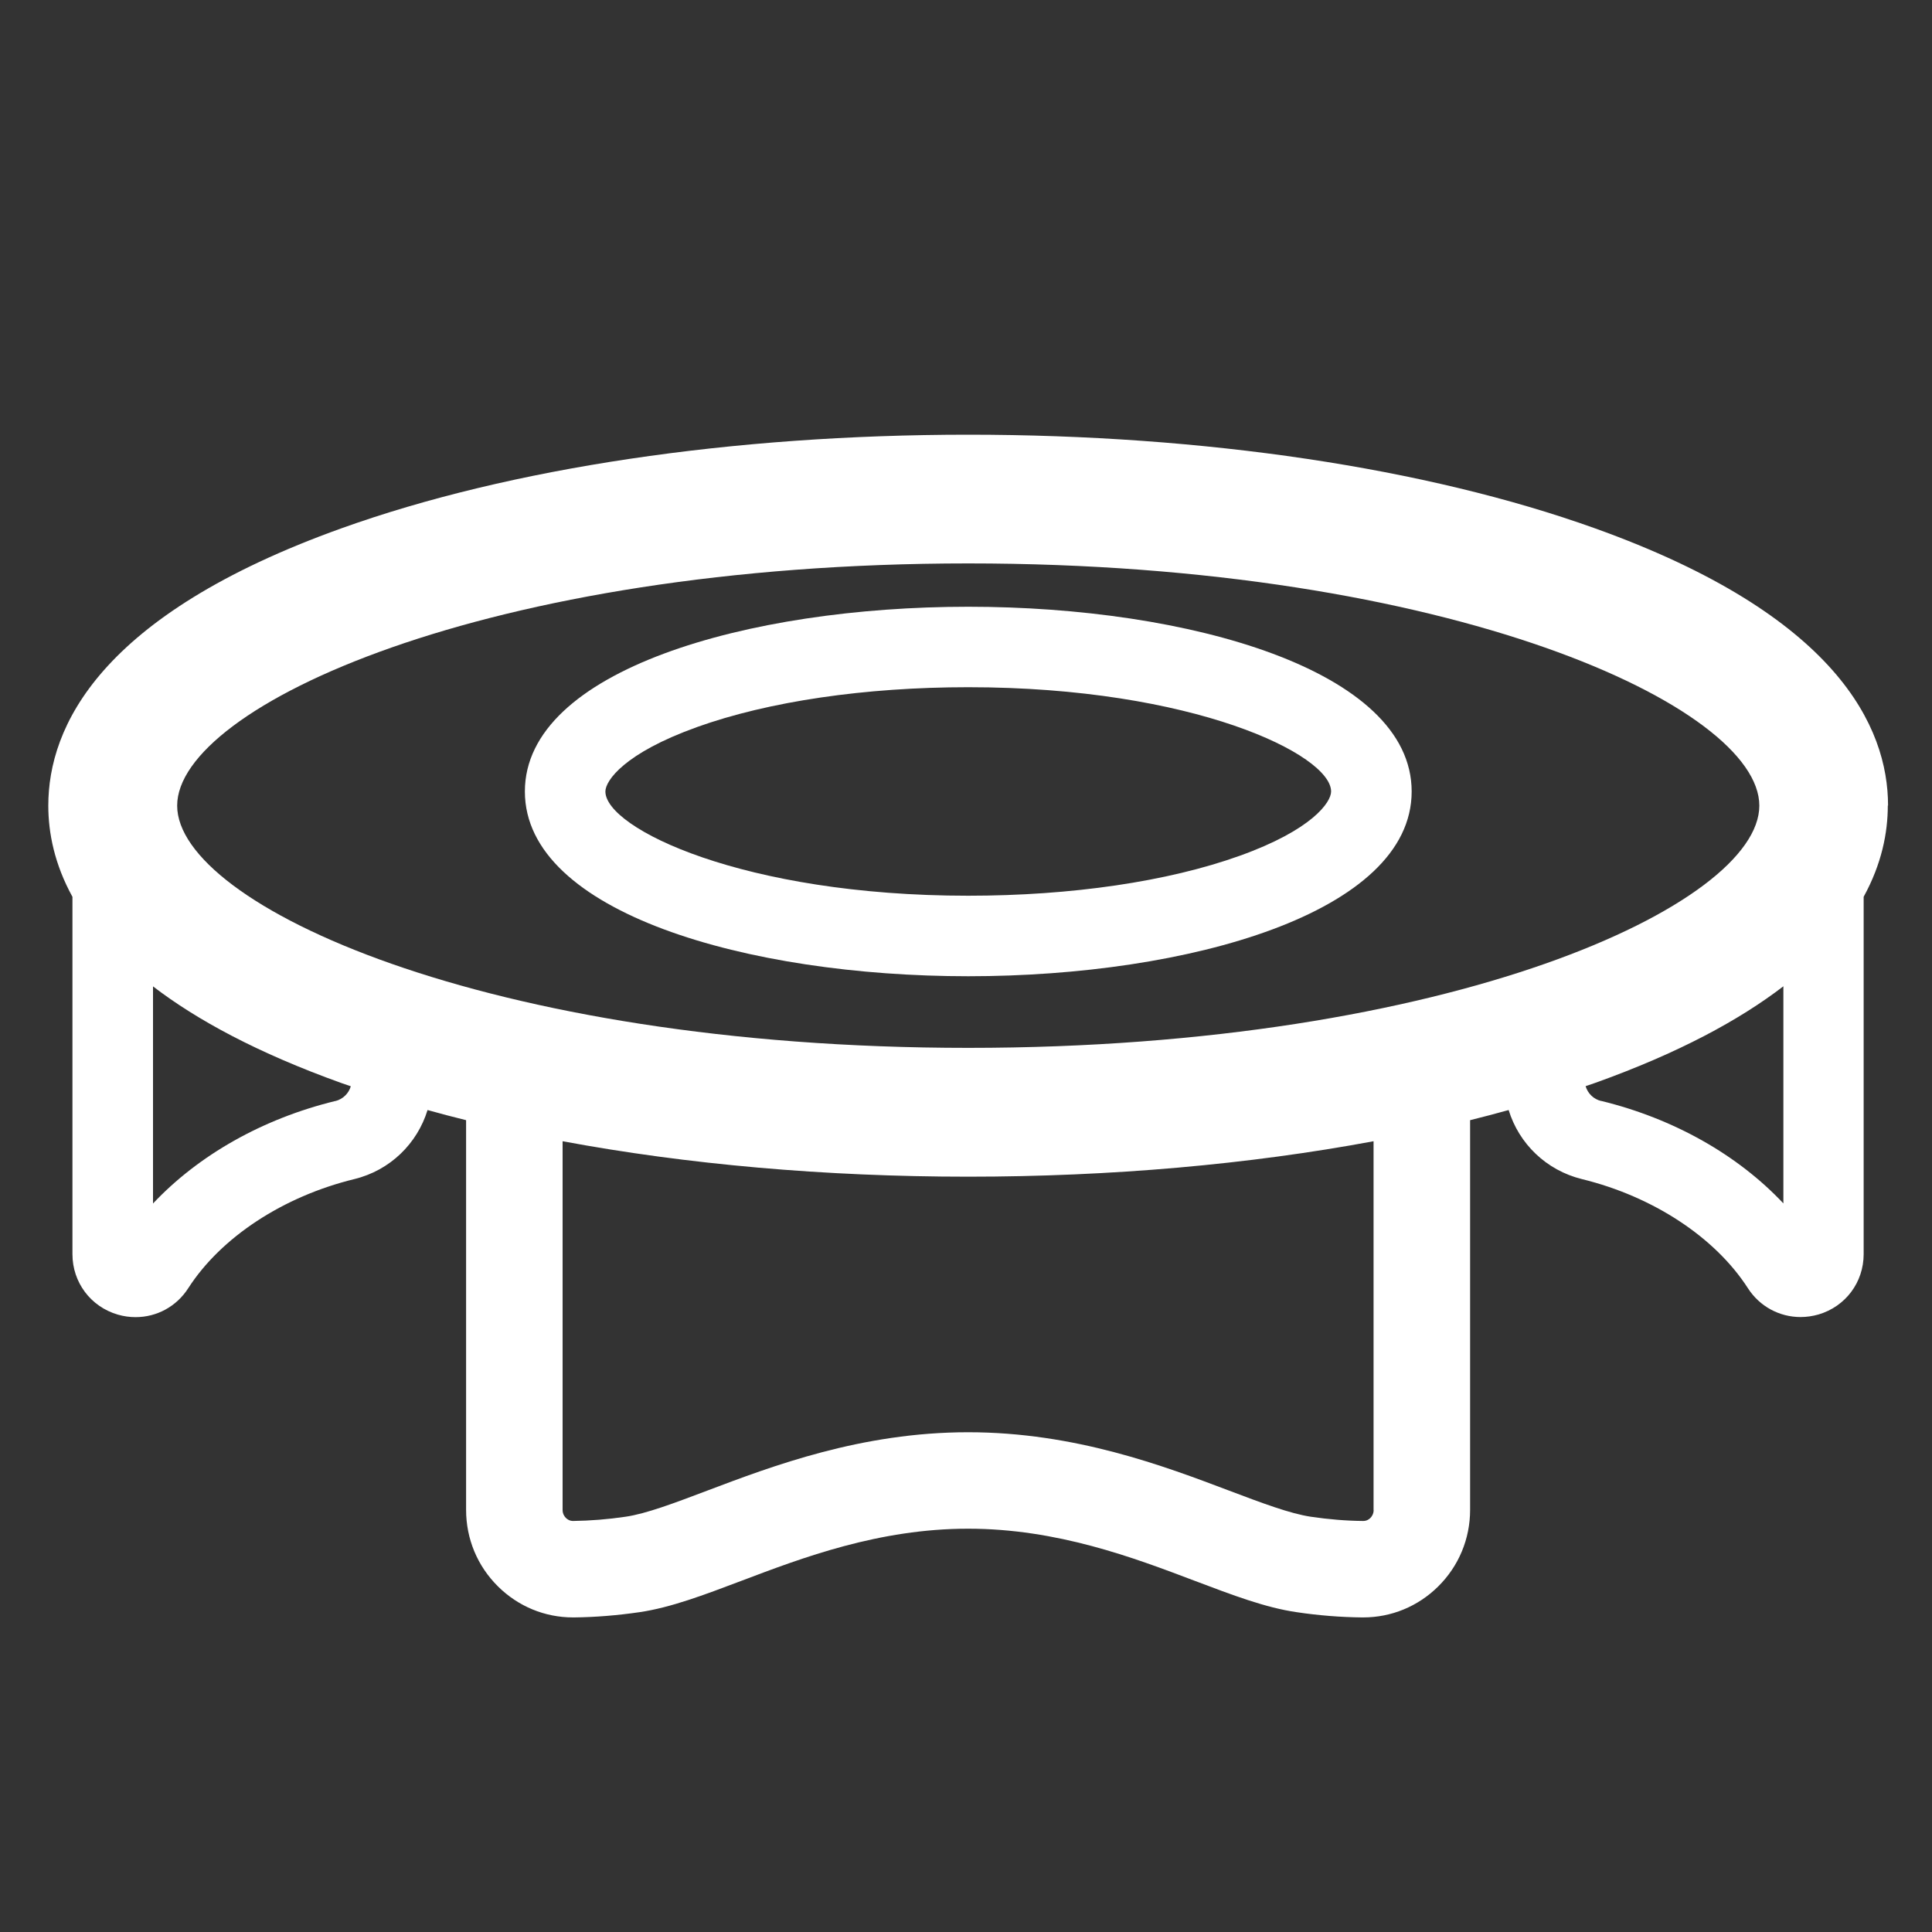 <svg width="40" height="40" viewBox="0 0 40 40" fill="none" xmlns="http://www.w3.org/2000/svg">
<rect x="0" y="0" width="40" height="40" fill="#333333" stroke="none"/>
<path d="M39.09 16.68C39.09 15.052 38.037 12.735 33.018 10.937C29.532 9.687 24.925 9 20.045 9C15.165 9 10.557 9.688 7.072 10.937C2.053 12.735 1 15.053 1 16.68C1 17.243 1.127 17.89 1.5 18.568V25.967C1.5 26.55 1.877 27.053 2.437 27.217C2.56 27.253 2.685 27.27 2.808 27.27C3.242 27.27 3.653 27.053 3.898 26.67C4.577 25.615 5.862 24.772 7.335 24.412C8.075 24.232 8.638 23.678 8.852 22.982C9.113 23.055 9.378 23.125 9.65 23.192V31.26C9.65 31.862 9.885 32.425 10.312 32.847C10.73 33.26 11.28 33.487 11.865 33.487C11.873 33.487 11.882 33.487 11.89 33.487C12.328 33.482 12.783 33.445 13.243 33.378C13.885 33.283 14.563 33.027 15.348 32.73C16.618 32.248 18.2 31.65 20.043 31.65C21.887 31.65 23.468 32.248 24.738 32.73C25.523 33.027 26.202 33.285 26.843 33.378C27.303 33.447 27.758 33.482 28.197 33.487H28.222C28.807 33.487 29.357 33.26 29.775 32.847C30.202 32.425 30.437 31.86 30.437 31.26V23.192C30.707 23.125 30.973 23.055 31.235 22.982C31.448 23.678 32.013 24.23 32.752 24.412C34.225 24.772 35.51 25.617 36.188 26.67C36.433 27.052 36.845 27.268 37.278 27.268C37.402 27.268 37.527 27.25 37.65 27.215C38.21 27.05 38.585 26.548 38.585 25.965V18.567C38.958 17.888 39.085 17.242 39.085 16.678L39.09 16.68ZM20.047 11.665C30.045 11.665 36.425 14.635 36.425 16.68C36.425 18.725 30.045 21.695 20.047 21.695C10.048 21.695 3.668 18.725 3.668 16.68C3.668 14.635 10.048 11.665 20.047 11.665ZM6.942 22.795C5.437 23.162 4.112 23.915 3.168 24.917V20.422C4.075 21.118 5.337 21.802 7.073 22.425C7.135 22.447 7.2 22.468 7.263 22.49C7.22 22.638 7.1 22.757 6.942 22.797V22.795ZM28.44 31.263C28.44 31.347 28.397 31.403 28.372 31.428C28.343 31.457 28.295 31.49 28.223 31.49H28.222C27.873 31.487 27.508 31.457 27.137 31.402C26.71 31.338 26.125 31.118 25.448 30.862C24.1 30.352 22.255 29.653 20.045 29.653C17.835 29.653 15.99 30.352 14.642 30.862C13.965 31.118 13.38 31.34 12.953 31.402C12.582 31.457 12.217 31.485 11.868 31.49H11.865C11.795 31.49 11.747 31.457 11.717 31.428C11.692 31.403 11.648 31.348 11.648 31.263V23.628C14.22 24.107 17.08 24.362 20.043 24.362C23.007 24.362 25.867 24.107 28.438 23.628V31.263H28.44ZM33.15 22.795C32.992 22.757 32.873 22.638 32.828 22.488C32.892 22.467 32.957 22.445 33.018 22.423C34.755 21.802 36.015 21.117 36.923 20.42V24.915C35.98 23.913 34.655 23.16 33.15 22.793V22.795Z" fill="white"/>
<path d="M20.047 20.212C24.609 20.212 29.227 18.898 29.227 16.387C29.227 13.875 24.609 12.562 20.047 12.562C15.486 12.562 10.867 13.875 10.867 16.387C10.867 18.898 15.486 20.212 20.047 20.212ZM14.425 15.055C15.914 14.521 17.91 14.228 20.046 14.228C24.706 14.228 27.559 15.625 27.559 16.387C27.559 16.611 27.164 17.181 25.667 17.718C24.179 18.252 22.182 18.545 20.047 18.545C15.387 18.545 12.534 17.148 12.534 16.387C12.534 16.162 12.929 15.591 14.427 15.055H14.425Z" fill="white"/>
</svg>
